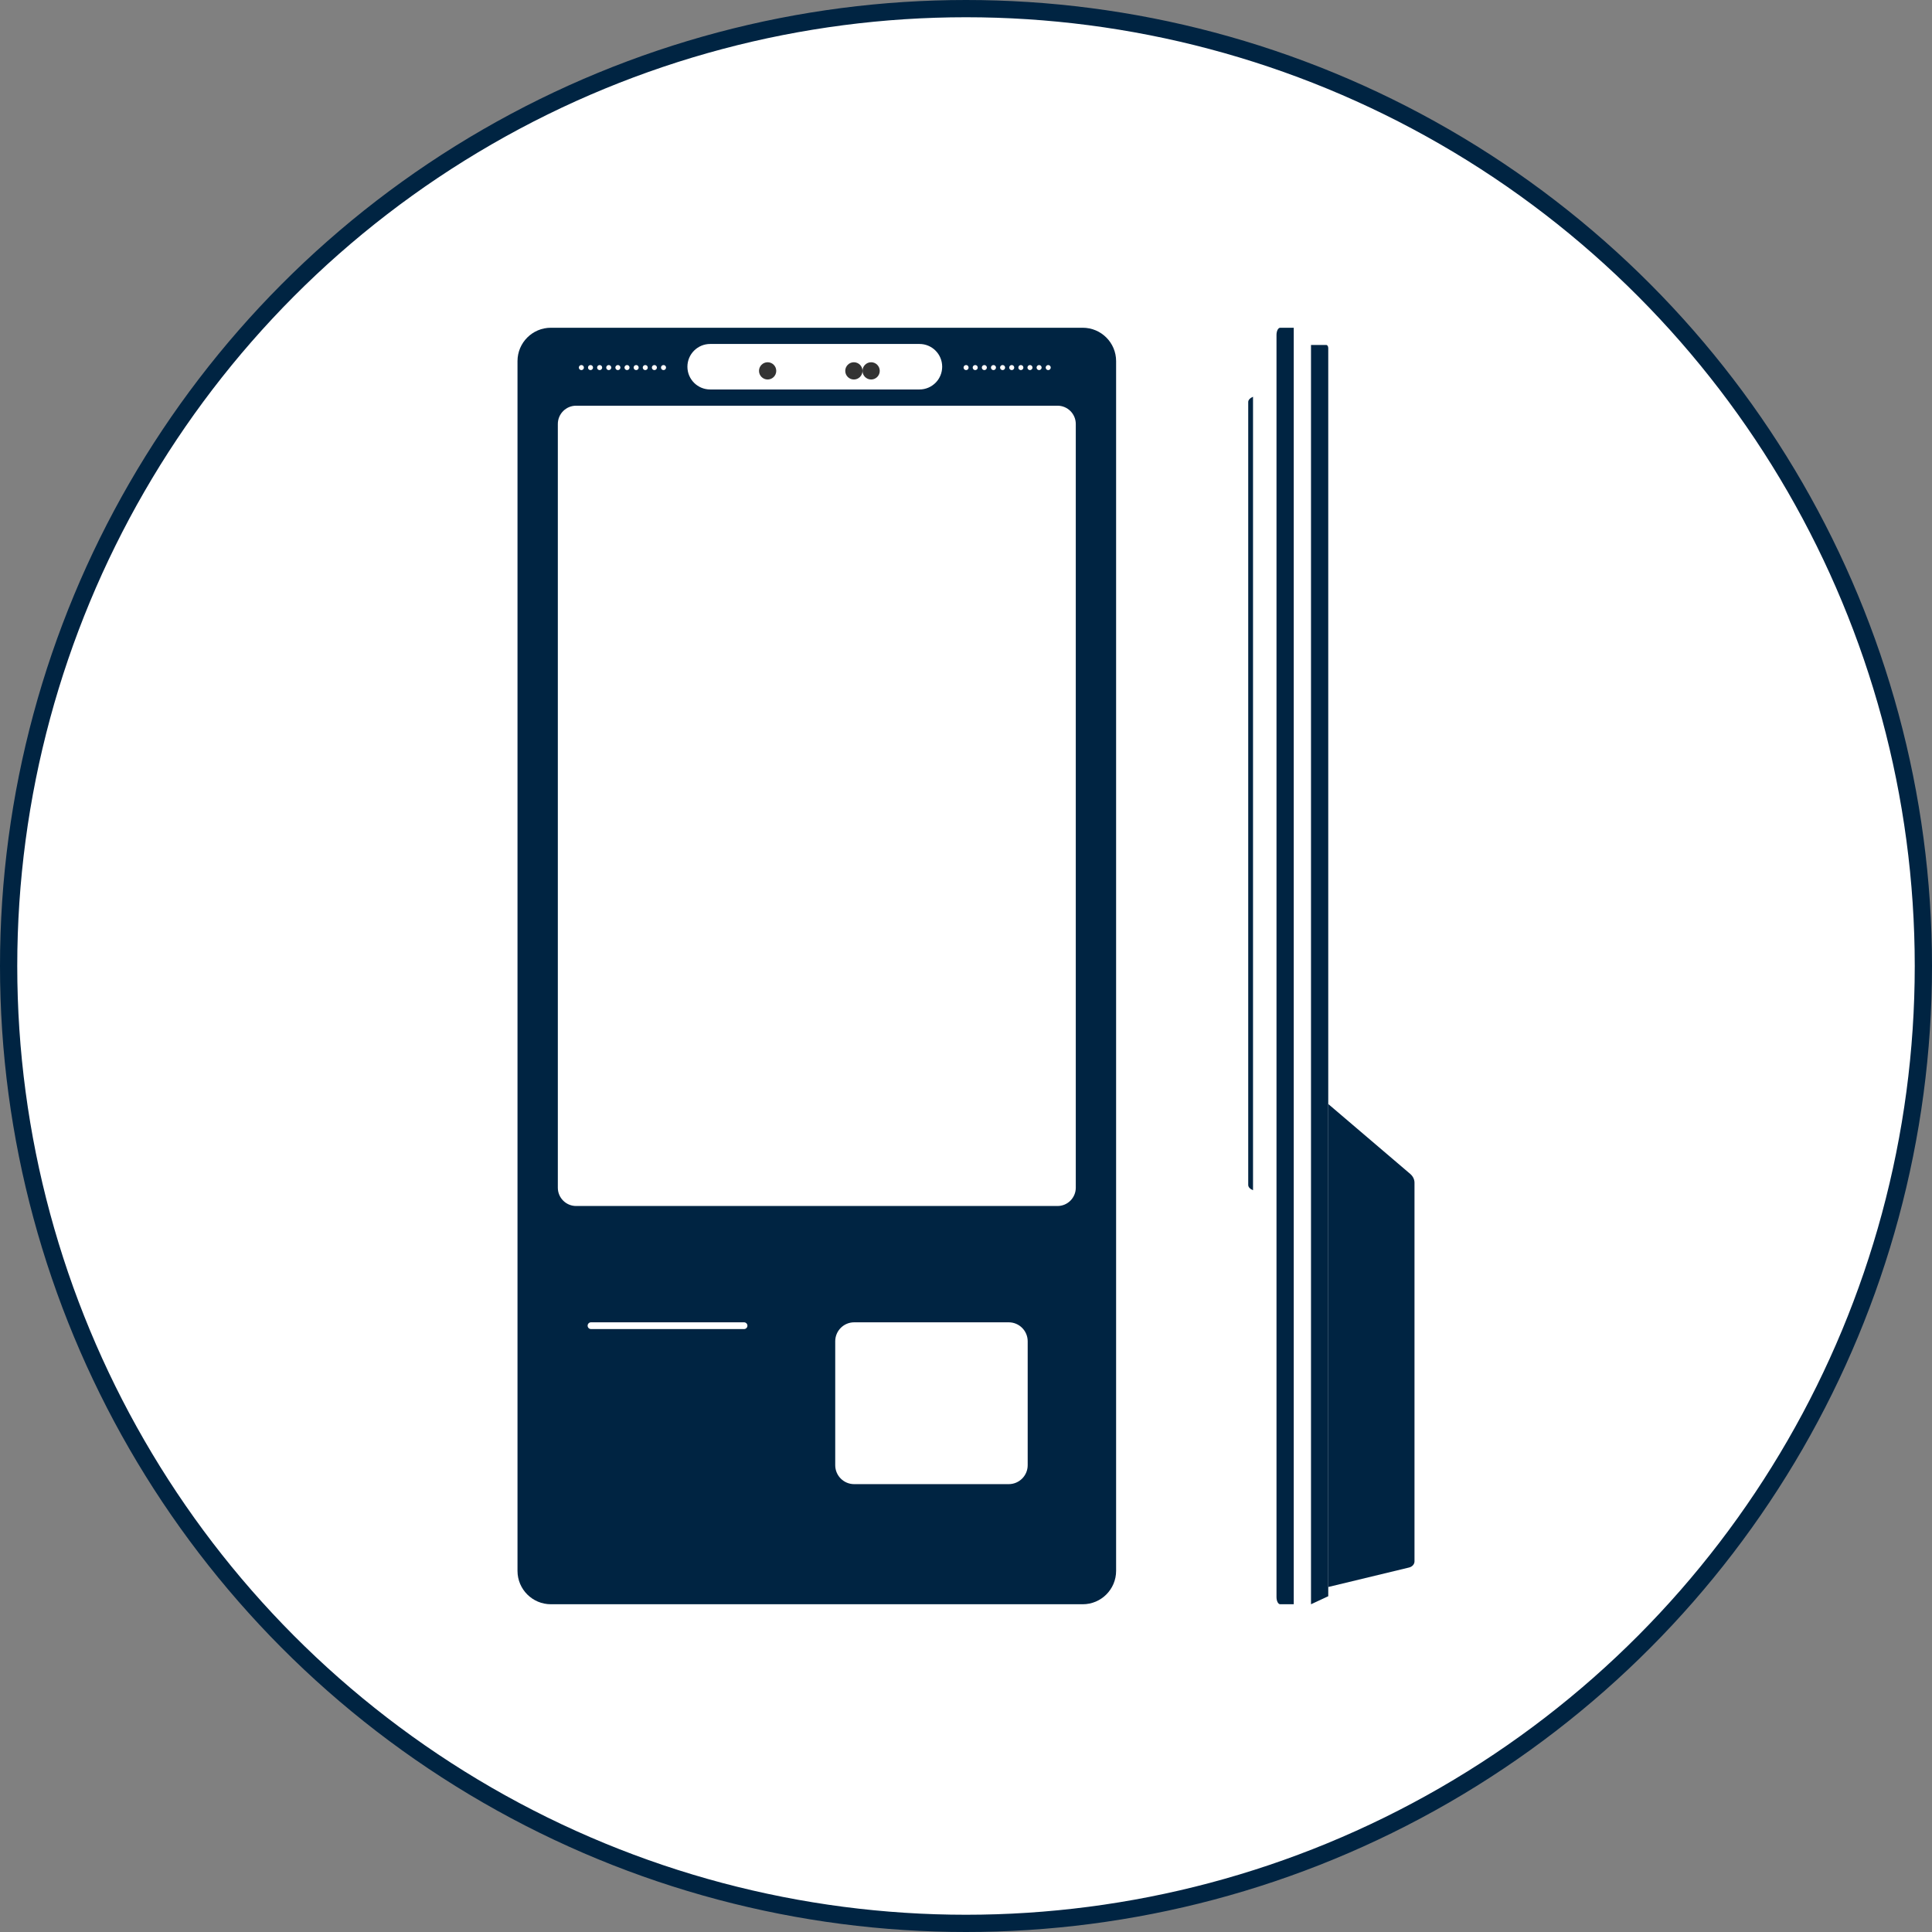 <?xml version="1.0" encoding="UTF-8"?>
<svg width="112px" height="112px" viewBox="0 0 112 112" version="1.1" xmlns="http://www.w3.org/2000/svg" xmlns:xlink="http://www.w3.org/1999/xlink">
    <rect x="0" y="0" width="112" height="112" fill="#808080" stroke="none"/>
    <title>icon-09</title>
    <g id="官网首页" stroke="none" stroke-width="1" fill="none" fill-rule="evenodd">
        <g id="产品-智能门店系统" transform="translate(-455, -828)">
            <g id="introduce" transform="translate(448, 616)">
                <g id="编组" transform="translate(7, 212)">
                    <g id="icon-09">
                        <circle id="椭圆形" stroke="#002442" fill="#FFFFFF" cx="56" cy="56" r="55.5"></circle>
                        <g id="编组" transform="translate(30, 19)">
                            <path d="M32.364,49.853 C32.364,50.438 31.89,50.913 31.306,50.913 L3.397,50.913 C2.813,50.913 2.338,50.438 2.338,49.853 L2.338,5.579 C2.338,4.994 2.813,4.519 3.397,4.519 L31.306,4.519 C31.89,4.519 32.364,4.994 32.364,5.579 L32.364,49.853 Z M29.576,65.938 C29.576,66.545 29.084,67.037 28.477,67.037 L19.517,67.037 C18.911,67.037 18.419,66.545 18.419,65.938 L18.419,58.755 C18.419,58.149 18.911,57.656 19.517,57.656 L28.477,57.656 C29.084,57.656 29.576,58.149 29.576,58.755 L29.576,65.938 Z M13.134,58.047 L4.259,58.047 C4.153,58.047 4.065,57.959 4.065,57.851 C4.065,57.744 4.153,57.656 4.259,57.656 L13.134,57.656 C13.241,57.656 13.329,57.744 13.329,57.851 C13.329,57.959 13.241,58.047 13.134,58.047 L13.134,58.047 Z M3.702,2.162 C3.785,2.162 3.849,2.227 3.849,2.309 C3.849,2.389 3.785,2.455 3.702,2.455 C3.622,2.455 3.556,2.389 3.556,2.309 C3.556,2.227 3.622,2.162 3.702,2.162 L3.702,2.162 Z M4.233,2.162 C4.314,2.162 4.379,2.227 4.379,2.309 C4.379,2.389 4.314,2.455 4.233,2.455 C4.151,2.455 4.087,2.389 4.087,2.309 C4.087,2.227 4.151,2.162 4.233,2.162 L4.233,2.162 Z M4.762,2.162 C4.843,2.162 4.909,2.227 4.909,2.309 C4.909,2.389 4.843,2.455 4.762,2.455 C4.681,2.455 4.615,2.389 4.615,2.309 C4.615,2.227 4.681,2.162 4.762,2.162 L4.762,2.162 Z M5.291,2.162 C5.371,2.162 5.437,2.227 5.437,2.309 C5.437,2.389 5.371,2.455 5.291,2.455 C5.21,2.455 5.144,2.389 5.144,2.309 C5.144,2.227 5.21,2.162 5.291,2.162 L5.291,2.162 Z M5.819,2.162 C5.9,2.162 5.966,2.227 5.966,2.309 C5.966,2.389 5.9,2.455 5.819,2.455 C5.739,2.455 5.673,2.389 5.673,2.309 C5.673,2.227 5.739,2.162 5.819,2.162 L5.819,2.162 Z M6.348,2.162 C6.43,2.162 6.495,2.227 6.495,2.309 C6.495,2.389 6.43,2.455 6.348,2.455 C6.268,2.455 6.202,2.389 6.202,2.309 C6.202,2.227 6.268,2.162 6.348,2.162 L6.348,2.162 Z M6.879,2.162 C6.959,2.162 7.025,2.227 7.025,2.309 C7.025,2.389 6.959,2.455 6.879,2.455 C6.796,2.455 6.732,2.389 6.732,2.309 C6.732,2.227 6.796,2.162 6.879,2.162 L6.879,2.162 Z M7.407,2.162 C7.488,2.162 7.553,2.227 7.553,2.309 C7.553,2.389 7.488,2.455 7.407,2.455 C7.327,2.455 7.261,2.389 7.261,2.309 C7.261,2.227 7.327,2.162 7.407,2.162 L7.407,2.162 Z M7.936,2.162 C8.016,2.162 8.082,2.227 8.082,2.309 C8.082,2.389 8.016,2.455 7.936,2.455 C7.855,2.455 7.789,2.389 7.789,2.309 C7.789,2.227 7.855,2.162 7.936,2.162 L7.936,2.162 Z M8.465,2.162 C8.547,2.162 8.611,2.227 8.611,2.309 C8.611,2.389 8.547,2.455 8.465,2.455 C8.384,2.455 8.318,2.389 8.318,2.309 C8.318,2.227 8.384,2.162 8.465,2.162 L8.465,2.162 Z M10.237,1.326 C10.476,1.088 10.804,0.94 11.169,0.94 L23.302,0.94 C24.031,0.94 24.619,1.53 24.619,2.259 C24.619,2.622 24.473,2.953 24.234,3.191 C23.995,3.43 23.667,3.578 23.302,3.578 L11.169,3.578 C10.44,3.578 9.85,2.988 9.85,2.259 C9.85,1.895 9.998,1.564 10.237,1.326 L10.237,1.326 Z M26.005,2.162 C26.087,2.162 26.151,2.227 26.151,2.309 C26.151,2.389 26.087,2.455 26.005,2.455 C25.924,2.455 25.858,2.389 25.858,2.309 C25.858,2.227 25.924,2.162 26.005,2.162 L26.005,2.162 Z M26.535,2.162 C26.616,2.162 26.682,2.227 26.682,2.309 C26.682,2.389 26.616,2.455 26.535,2.455 C26.453,2.455 26.388,2.389 26.388,2.309 C26.388,2.227 26.453,2.162 26.535,2.162 L26.535,2.162 Z M27.064,2.162 C27.144,2.162 27.21,2.227 27.21,2.309 C27.21,2.389 27.144,2.455 27.064,2.455 C26.983,2.455 26.917,2.389 26.917,2.309 C26.917,2.227 26.983,2.162 27.064,2.162 L27.064,2.162 Z M27.592,2.162 C27.673,2.162 27.739,2.227 27.739,2.309 C27.739,2.389 27.673,2.455 27.592,2.455 C27.512,2.455 27.446,2.389 27.446,2.309 C27.446,2.227 27.512,2.162 27.592,2.162 L27.592,2.162 Z M28.122,2.162 C28.202,2.162 28.267,2.227 28.267,2.309 C28.267,2.389 28.202,2.455 28.122,2.455 C28.041,2.455 27.975,2.389 27.975,2.309 C27.975,2.227 28.041,2.162 28.122,2.162 L28.122,2.162 Z M28.65,2.162 C28.732,2.162 28.796,2.227 28.796,2.309 C28.796,2.389 28.732,2.455 28.65,2.455 C28.57,2.455 28.504,2.389 28.504,2.309 C28.504,2.227 28.57,2.162 28.65,2.162 L28.65,2.162 Z M29.18,2.162 C29.261,2.162 29.327,2.227 29.327,2.309 C29.327,2.389 29.261,2.455 29.18,2.455 C29.098,2.455 29.034,2.389 29.034,2.309 C29.034,2.227 29.098,2.162 29.18,2.162 L29.18,2.162 Z M29.709,2.162 C29.789,2.162 29.855,2.227 29.855,2.309 C29.855,2.389 29.789,2.455 29.709,2.455 C29.629,2.455 29.562,2.389 29.562,2.309 C29.562,2.227 29.629,2.162 29.709,2.162 L29.709,2.162 Z M30.238,2.162 C30.319,2.162 30.384,2.227 30.384,2.309 C30.384,2.389 30.319,2.455 30.238,2.455 C30.157,2.455 30.091,2.389 30.091,2.309 C30.091,2.227 30.157,2.162 30.238,2.162 L30.238,2.162 Z M30.767,2.162 C30.847,2.162 30.913,2.227 30.913,2.309 C30.913,2.389 30.847,2.455 30.767,2.455 C30.686,2.455 30.62,2.389 30.62,2.309 C30.62,2.227 30.686,2.162 30.767,2.162 L30.767,2.162 Z M32.767,-9.86666667e-05 L1.935,-9.86666667e-05 C0.867,-9.86666667e-05 0,0.866 0,1.936 L0,72.064 C0,73.134 0.867,74 1.935,74 L32.767,74 C33.835,74 34.702,73.134 34.702,72.064 L34.702,1.935 C34.702,0.866 33.835,-9.86666667e-05 32.767,-9.86666667e-05 L32.767,-9.86666667e-05 Z" id="Fill-1" fill="#002442"></path>
                            <path d="M15,2.501 C15,2.776 14.776,3 14.501,3 C14.225,3 14,2.776 14,2.501 C14,2.224 14.225,2 14.501,2 C14.776,2 15,2.224 15,2.501" id="Fill-3" fill="#333333"></path>
                            <path d="M20,2.501 C20,2.776 19.776,3 19.5,3 C19.224,3 19,2.776 19,2.501 C19,2.224 19.224,2 19.5,2 C19.776,2 20,2.224 20,2.501" id="Fill-5" fill="#333333"></path>
                            <path d="M21,2.501 C21,2.776 20.776,3 20.501,3 C20.224,3 20,2.776 20,2.501 C20,2.224 20.224,2 20.501,2 C20.776,2 21,2.224 21,2.501" id="Fill-7" fill="#333333"></path>
                            <path d="M42.639,4 L42.639,50 C42.464,49.925 42.361,49.815 42.361,49.693 L42.361,4.307 C42.361,4.185 42.464,4.075 42.639,4" id="Fill-9" fill="#002442"></path>
                            <path d="M45,0 L45,74 L44.215,74 C44.096,74 44,73.815 44,73.583 L44,0.417 C44,0.185 44.096,0 44.215,0 L45,0 Z" id="Fill-11" fill="#002442"></path>
                            <path d="M47,1.181 L47,73.535 L46,74 L46,1 L46.891,1 C46.951,1 47,1.081 47,1.181" id="Fill-13" fill="#002442"></path>
                            <path d="M52,49.565 L52,71.513 C52,71.679 51.871,71.825 51.685,71.87 L47,73 L47,45 L51.75,49.051 C51.91,49.187 52,49.372 52,49.565" id="Fill-15" fill="#002442"></path>
                        </g>
                    </g>
                </g>
            </g>
        </g>
    </g>
</svg>